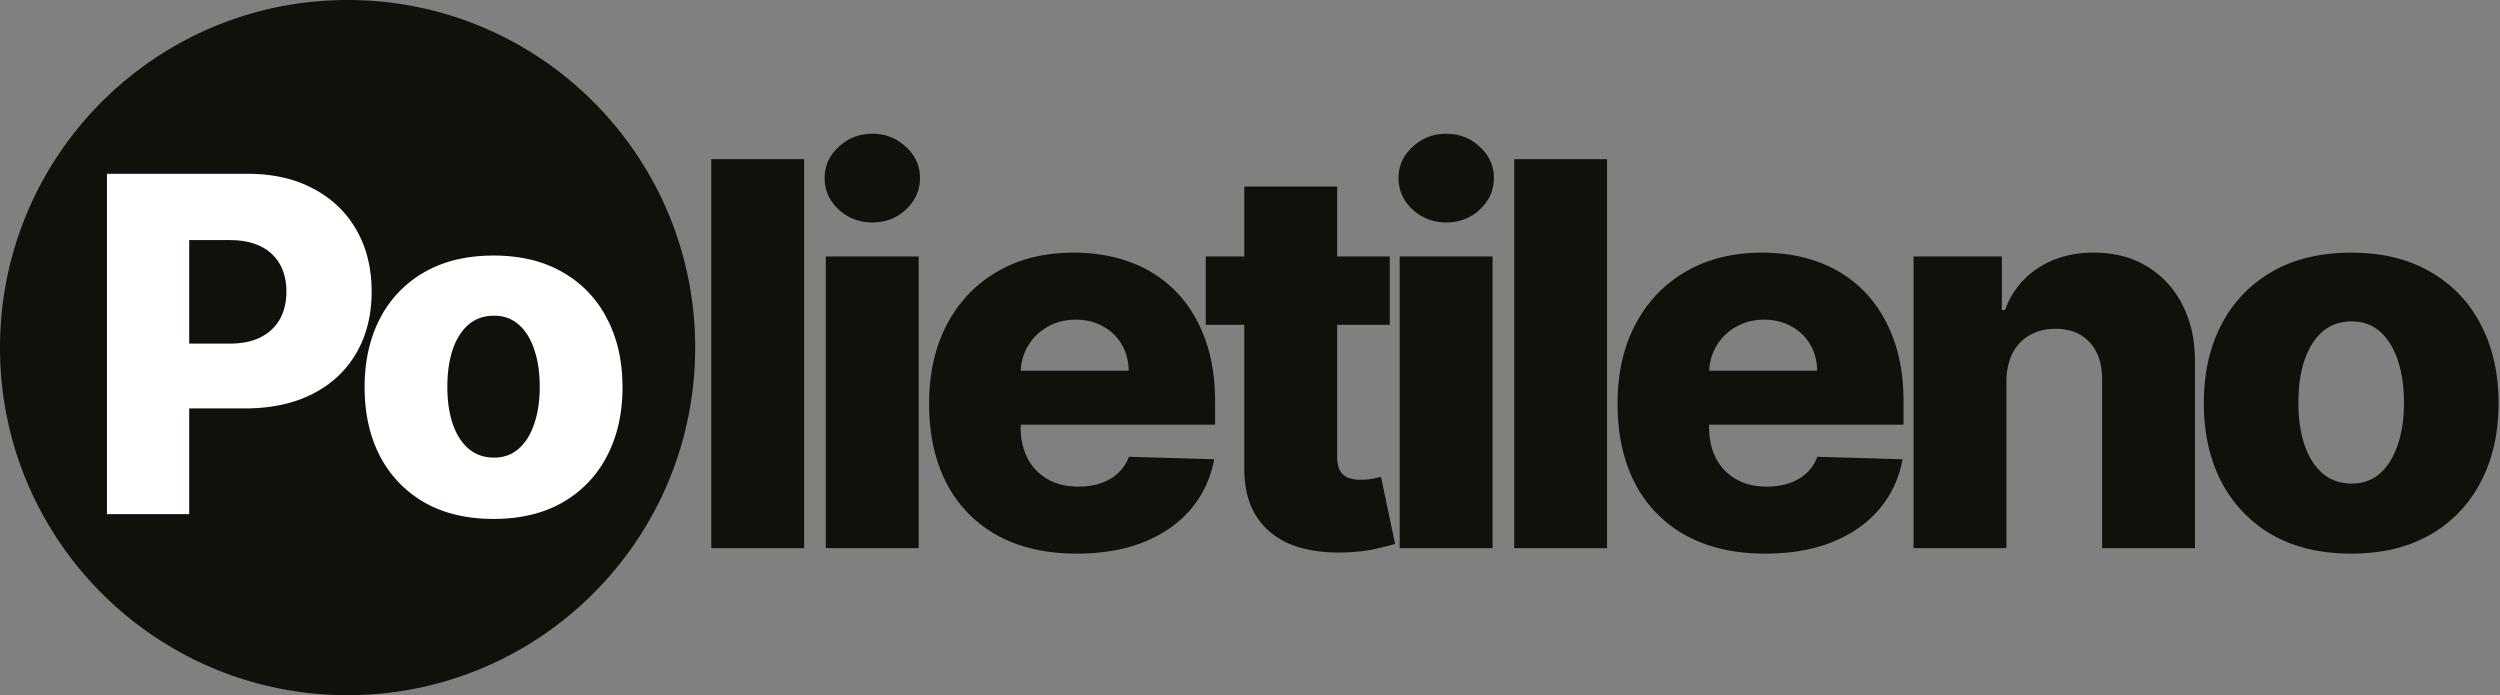 <svg width="187" height="52" fill="none" xmlns="http://www.w3.org/2000/svg"><rect width="100%" height="100%" fill="#808080" stroke="none"/><path d="M60.148 11.91V41h-6.946V11.91h6.946zM61.769 41V19.182h6.946V41h-6.946zm3.494-24.36c-.985 0-1.827-.323-2.528-.967-.7-.653-1.051-1.44-1.051-2.358 0-.909.35-1.685 1.05-2.33.702-.653 1.54-.98 2.515-.98.985 0 1.823.327 2.514.98.701.645 1.051 1.421 1.051 2.33 0 .919-.35 1.705-1.05 2.358-.692.644-1.525.966-2.5.966zM80.535 41.412c-2.282 0-4.252-.45-5.91-1.35a9.333 9.333 0 01-3.806-3.877c-.88-1.686-1.321-3.689-1.321-6.009 0-2.254.445-4.223 1.335-5.909.89-1.695 2.145-3.011 3.764-3.949 1.62-.947 3.528-1.42 5.725-1.42 1.553 0 2.973.241 4.261.724a9.16 9.16 0 013.338 2.145c.938.947 1.667 2.117 2.188 3.509.52 1.382.781 2.968.781 4.758v1.733H71.927v-4.034h12.5c-.01-.739-.185-1.397-.526-1.974a3.57 3.57 0 00-1.406-1.35c-.587-.331-1.264-.497-2.031-.497-.777 0-1.473.175-2.088.526-.616.34-1.103.81-1.463 1.406-.36.587-.55 1.255-.568 2.003v4.105c0 .89.175 1.671.525 2.343a3.79 3.79 0 001.492 1.549c.644.37 1.41.554 2.3.554.616 0 1.175-.086 1.677-.256a3.58 3.58 0 001.293-.753c.36-.331.63-.738.81-1.221l6.377.184c-.265 1.43-.847 2.676-1.747 3.736-.89 1.051-2.06 1.87-3.509 2.457-1.448.578-3.125.867-5.028.867zM103.953 19.182v5.114H90.189v-5.114h13.764zm-10.88-5.227h6.945v20.184c0 .426.067.772.199 1.037.142.256.346.44.611.554a2.6 2.6 0 00.952.156c.265 0 .544-.023.838-.07.303-.058.53-.105.682-.143l1.051 5.014c-.332.095-.8.214-1.407.356-.596.142-1.311.232-2.144.27-1.63.075-3.026-.114-4.19-.569-1.156-.464-2.041-1.183-2.657-2.159-.606-.975-.9-2.202-.88-3.679V13.955zM104.697 41V19.182h6.946V41h-6.946zm3.494-24.36c-.984 0-1.827-.323-2.528-.967-.701-.653-1.051-1.44-1.051-2.358 0-.909.35-1.685 1.051-2.33.701-.653 1.539-.98 2.514-.98.985 0 1.823.327 2.514.98.701.645 1.051 1.421 1.051 2.33 0 .919-.35 1.705-1.051 2.358-.691.644-1.524.966-2.5.966zM120.21 11.91V41h-6.946V11.91h6.946zM132.03 41.412c-2.282 0-4.252-.45-5.909-1.35a9.337 9.337 0 01-3.807-3.877c-.88-1.686-1.321-3.689-1.321-6.009 0-2.254.445-4.223 1.336-5.909.89-1.695 2.144-3.011 3.764-3.949 1.619-.947 3.527-1.42 5.724-1.42 1.553 0 2.974.241 4.262.724a9.17 9.17 0 013.338 2.145c.937.947 1.666 2.117 2.187 3.509.521 1.382.781 2.968.781 4.758v1.733h-18.963v-4.034h12.5c-.009-.739-.184-1.397-.525-1.974a3.57 3.57 0 00-1.407-1.35c-.587-.331-1.264-.497-2.031-.497-.776 0-1.472.175-2.088.526a3.87 3.87 0 00-1.463 1.406c-.36.587-.549 1.255-.568 2.003v4.105c0 .89.175 1.671.525 2.343a3.794 3.794 0 001.492 1.549c.644.37 1.411.554 2.301.554.616 0 1.174-.086 1.676-.256s.933-.421 1.293-.753c.36-.331.63-.738.81-1.221l6.377.184c-.265 1.43-.847 2.676-1.747 3.736-.89 1.051-2.059 1.87-3.508 2.457-1.449.578-3.125.867-5.029.867zM150.079 28.557V41h-6.946V19.182h6.605v4.006h.242c.483-1.336 1.306-2.382 2.471-3.14 1.165-.767 2.552-1.15 4.162-1.15 1.534 0 2.865.345 3.992 1.037 1.136.681 2.017 1.638 2.642 2.869.634 1.222.947 2.652.937 4.29V41h-6.946V28.457c.01-1.212-.298-2.159-.923-2.84-.616-.682-1.473-1.023-2.571-1.023-.729 0-1.373.16-1.932.483a3.202 3.202 0 00-1.278 1.35c-.294.586-.446 1.297-.455 2.13zM175.869 41.412c-2.291 0-4.261-.469-5.909-1.406a9.711 9.711 0 01-3.793-3.95c-.88-1.694-1.321-3.66-1.321-5.894 0-2.244.441-4.21 1.321-5.895.891-1.695 2.155-3.011 3.793-3.949 1.648-.947 3.618-1.42 5.909-1.42 2.292 0 4.257.473 5.895 1.42a9.473 9.473 0 013.793 3.949c.89 1.686 1.335 3.65 1.335 5.895 0 2.235-.445 4.2-1.335 5.895a9.585 9.585 0 01-3.793 3.949c-1.638.937-3.603 1.406-5.895 1.406zm.043-5.242c.833 0 1.539-.255 2.116-.767.578-.511 1.018-1.221 1.321-2.13.313-.91.469-1.96.469-3.154 0-1.212-.156-2.272-.469-3.181-.303-.91-.743-1.62-1.321-2.131-.577-.511-1.283-.767-2.116-.767-.862 0-1.591.256-2.188.767-.587.511-1.037 1.221-1.349 2.13-.303.91-.455 1.97-.455 3.182 0 1.194.152 2.245.455 3.154.312.909.762 1.619 1.349 2.13.597.512 1.326.767 2.188.767zM52 26c0 14.36-11.64 26-26 26S0 40.36 0 26 11.64 0 26 0s26 11.64 26 26z" fill="#12100b"/><path d="M8 38.455V13h10.515c1.906 0 3.55.373 4.934 1.119 1.392.737 2.465 1.769 3.22 3.094.753 1.318 1.13 2.85 1.13 4.6 0 1.756-.385 3.293-1.155 4.61-.763 1.31-1.852 2.325-3.27 3.045-1.416.721-3.098 1.082-5.046 1.082h-6.487v-4.848h5.344c.928 0 1.703-.161 2.324-.484.63-.323 1.106-.775 1.43-1.355.323-.588.484-1.272.484-2.05 0-.788-.161-1.467-.484-2.04a3.253 3.253 0 00-1.43-1.341c-.63-.315-1.404-.473-2.324-.473h-3.033v20.496H8zM36.918 38.815c-2.006 0-3.73-.41-5.17-1.23a8.49 8.49 0 01-3.32-3.456c-.77-1.483-1.155-3.202-1.155-5.158 0-1.963.385-3.683 1.156-5.158a8.39 8.39 0 013.318-3.455c1.442-.829 3.165-1.243 5.17-1.243 2.006 0 3.725.414 5.159 1.243a8.288 8.288 0 013.318 3.455c.78 1.475 1.169 3.195 1.169 5.158 0 1.956-.39 3.675-1.169 5.158a8.386 8.386 0 01-3.318 3.456c-1.434.82-3.153 1.23-5.158 1.23zm.037-4.586c.73 0 1.346-.224 1.852-.672.505-.447.89-1.068 1.156-1.864.273-.795.41-1.715.41-2.76 0-1.06-.137-1.988-.41-2.783-.265-.796-.65-1.417-1.156-1.864-.506-.448-1.123-.672-1.852-.672-.754 0-1.392.224-1.914.671-.514.448-.907 1.07-1.18 1.865-.266.795-.399 1.723-.399 2.784 0 1.044.133 1.964.398 2.76.273.795.667 1.416 1.18 1.863.523.448 1.16.672 1.915.672z" fill="#fff"/></svg>
